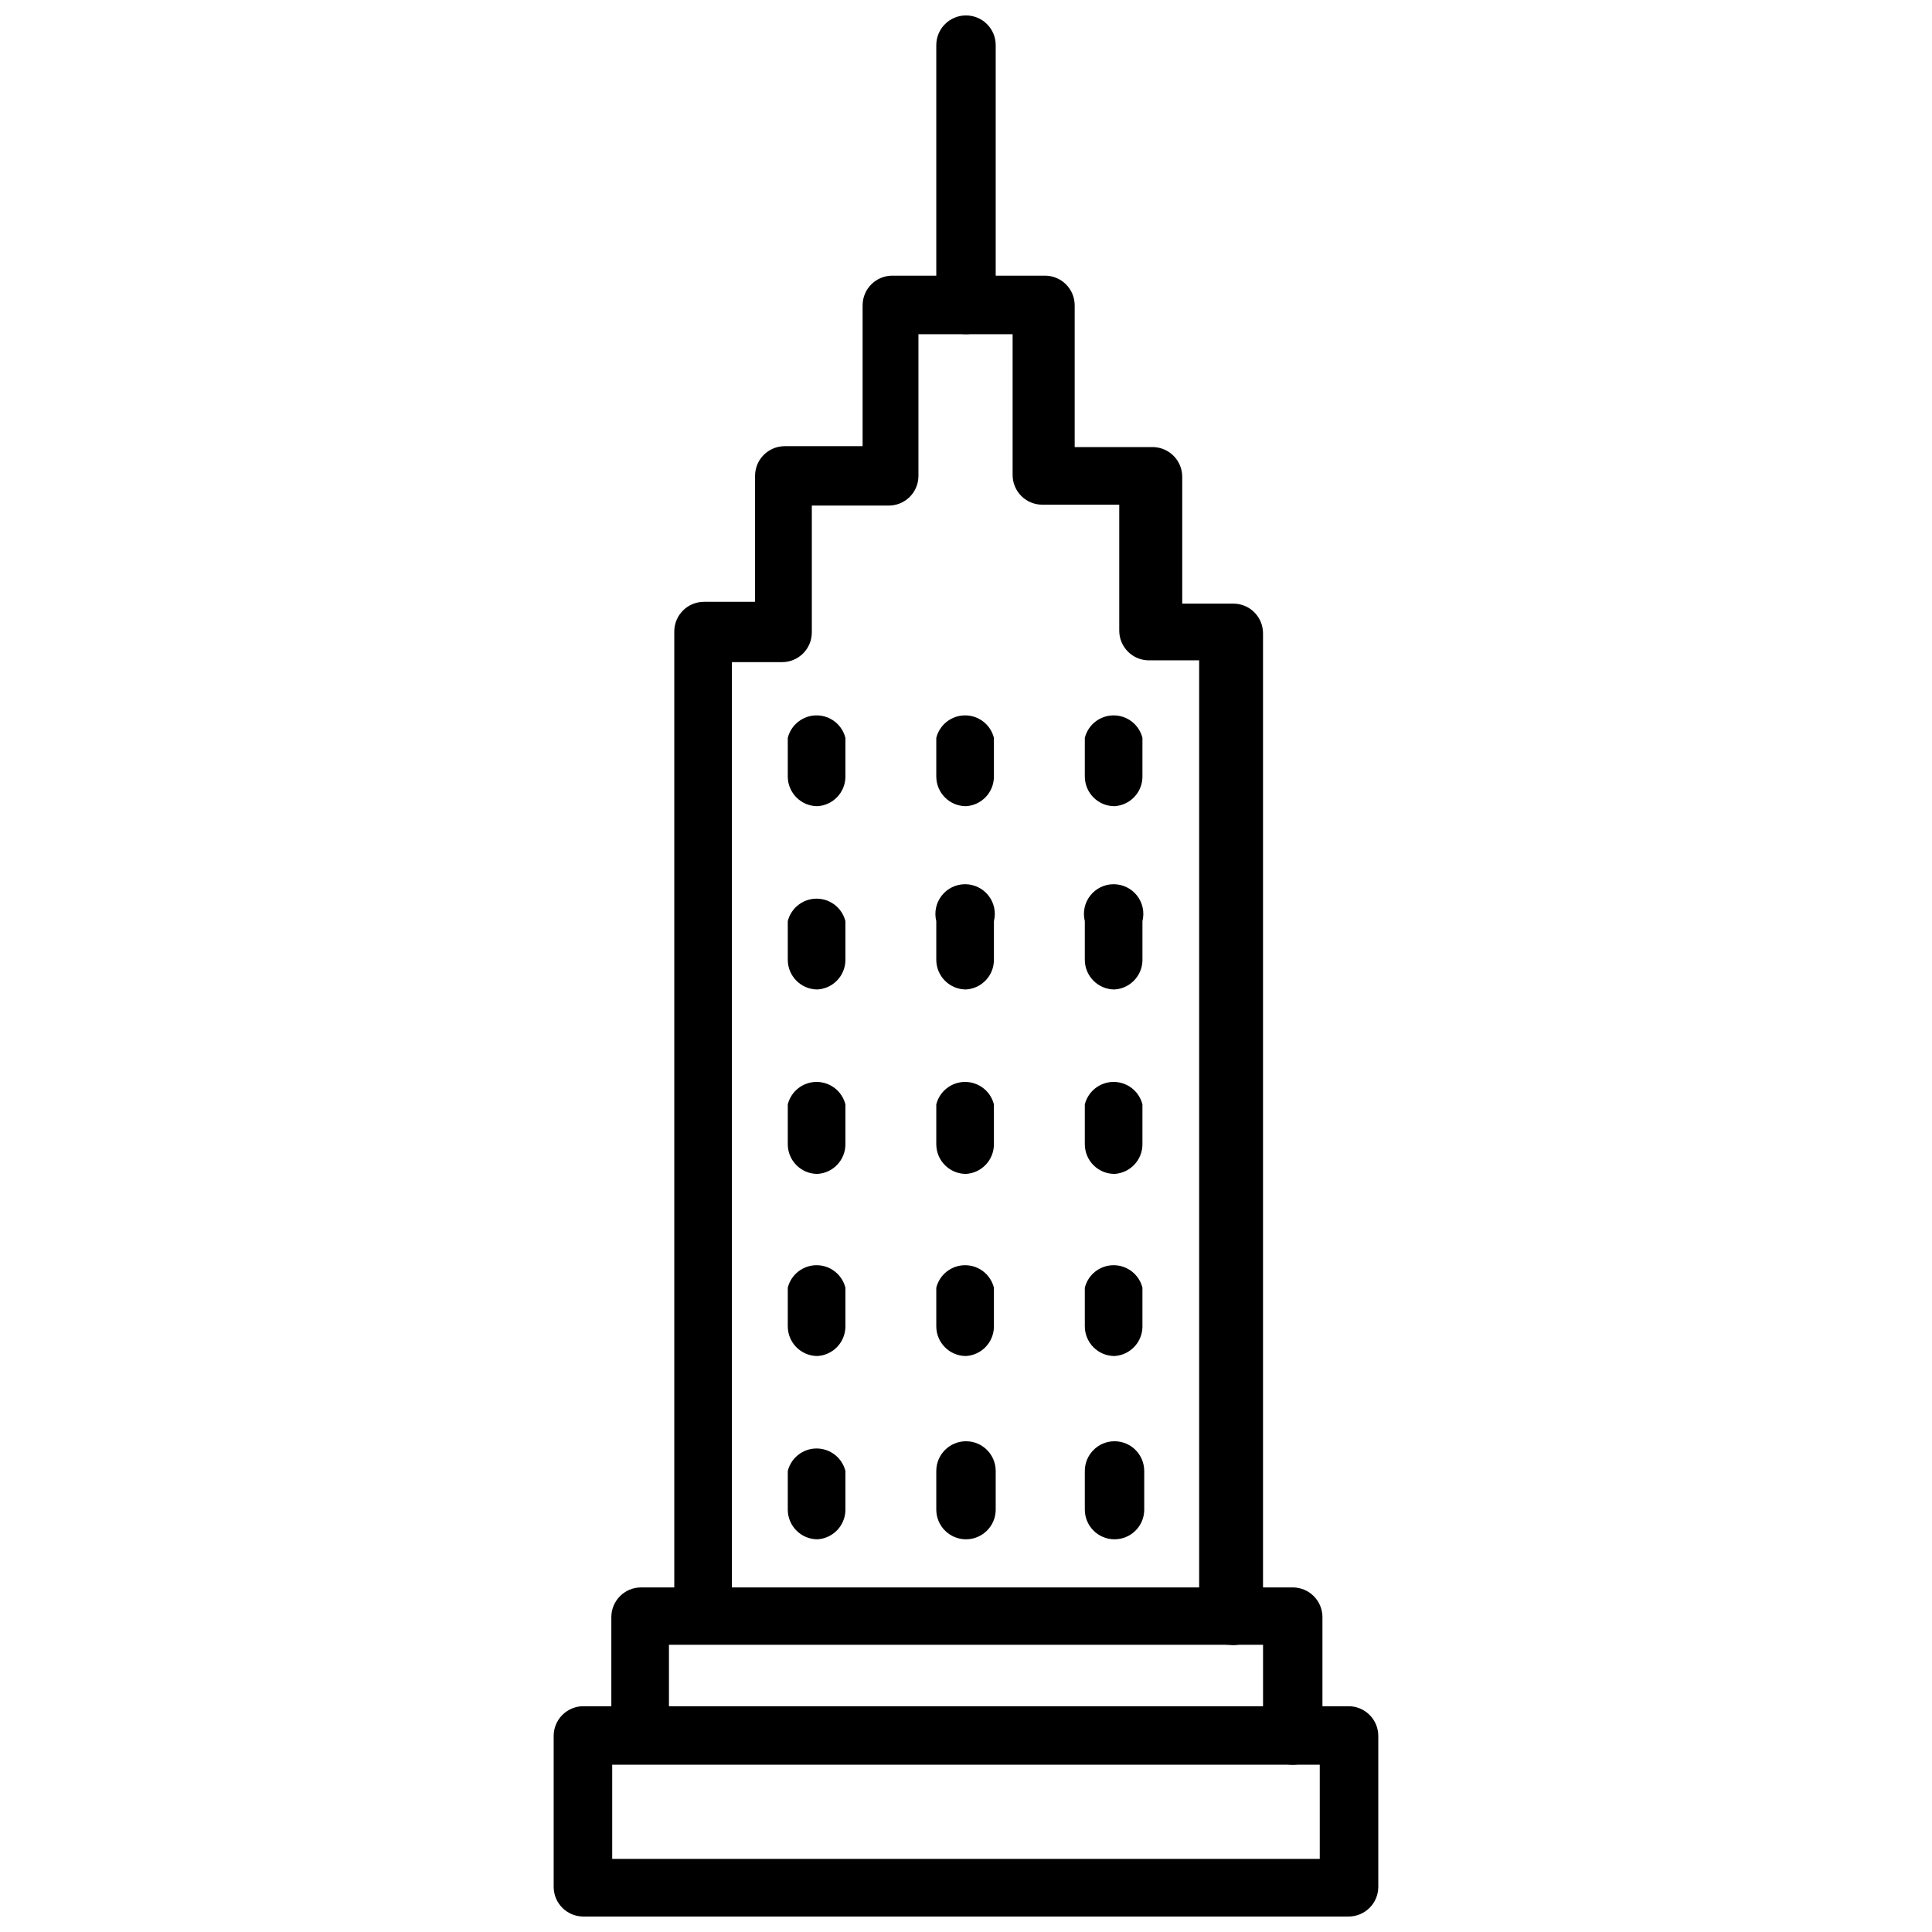 <?xml version="1.0" encoding="UTF-8"?>
<!-- Uploaded to: SVG Repo, www.svgrepo.com, Generator: SVG Repo Mixer Tools -->
<svg width="800px" height="800px" version="1.1" viewBox="144 144 512 512" xmlns="http://www.w3.org/2000/svg">
 <defs>
  <clipPath id="b">
   <path d="m392 148.09h16v84.906h-16z"/>
  </clipPath>
  <clipPath id="a">
   <path d="m290 596h220v55.902h-220z"/>
  </clipPath>
 </defs>
 <path d="m469.66 579.88c-4.348 0-7.871-3.523-7.871-7.871v-253.01h-13.305c-4.344 0-7.871-3.523-7.871-7.871v-33.379h-20.387c-4.348 0-7.871-3.523-7.871-7.871v-37.312h-24.957v37.547c0 2.09-0.828 4.09-2.305 5.566-1.477 1.477-3.481 2.305-5.566 2.305h-20.387v33.613c0 2.09-0.832 4.094-2.309 5.566-1.477 1.477-3.477 2.309-5.566 2.309h-13.301v252.77c-0.879 3.504-4.027 5.957-7.637 5.957-3.613 0-6.758-2.453-7.637-5.957v-260.88c0-4.348 3.523-7.871 7.871-7.871h13.539v-33.379c0-4.348 3.527-7.871 7.875-7.871h20.625v-37.312c0-4.348 3.523-7.875 7.871-7.875h40.461c2.09 0 4.09 0.832 5.566 2.309 1.477 1.477 2.305 3.477 2.305 5.566v37.551h20.625v-0.004c2.09 0 4.09 0.832 5.566 2.309s2.309 3.477 2.309 5.566v33.613h13.539c2.086 0 4.09 0.828 5.566 2.305 1.477 1.477 2.305 3.477 2.305 5.566v260.41c-0.043 2.269-1.062 4.406-2.797 5.871-1.73 1.461-4.012 2.106-6.258 1.766z"/>
 <path d="m360.64 357.65c-4.348 0-7.871-3.527-7.871-7.875v-10.23c0.879-3.504 4.027-5.961 7.637-5.961s6.758 2.457 7.637 5.961v10.469c-0.117 4.078-3.328 7.391-7.402 7.637z"/>
 <path d="m400 357.65c-4.348 0-7.875-3.527-7.875-7.875v-10.23c0.879-3.504 4.027-5.961 7.637-5.961s6.758 2.457 7.637 5.961v10.469c-0.117 4.078-3.328 7.391-7.398 7.637z"/>
 <path d="m439.36 357.65c-4.348 0-7.871-3.527-7.871-7.875v-10.23c0.875-3.504 4.023-5.961 7.633-5.961 3.613 0 6.758 2.457 7.637 5.961v10.469c-0.113 4.078-3.328 7.391-7.398 7.637z"/>
 <path d="m360.64 406.22c-4.348 0-7.871-3.527-7.871-7.875v-10.23c0.879-3.504 4.027-5.961 7.637-5.961s6.758 2.457 7.637 5.961v10.469c-0.117 4.078-3.328 7.391-7.402 7.637z"/>
 <path d="m400 406.22c-4.348 0-7.875-3.527-7.875-7.875v-10.23c-0.59-2.356-0.062-4.848 1.43-6.758 1.492-1.91 3.781-3.031 6.207-3.031s4.715 1.121 6.207 3.031c1.492 1.91 2.019 4.402 1.43 6.758v10.469c-0.117 4.078-3.328 7.391-7.398 7.637z"/>
 <path d="m439.36 406.22c-4.348 0-7.871-3.527-7.871-7.875v-10.23c-0.59-2.356-0.062-4.848 1.43-6.758 1.488-1.91 3.781-3.031 6.203-3.031 2.426 0 4.715 1.121 6.207 3.031 1.492 1.91 2.019 4.402 1.43 6.758v10.469c-0.113 4.078-3.328 7.391-7.398 7.637z"/>
 <path d="m360.64 455.1c-4.348 0-7.871-3.523-7.871-7.871v-10.547c0.879-3.504 4.027-5.961 7.637-5.961s6.758 2.457 7.637 5.961v10.547c0.008 4.168-3.238 7.621-7.402 7.871z"/>
 <path d="m400 455.1c-4.348 0-7.875-3.523-7.875-7.871v-10.547c0.879-3.504 4.027-5.961 7.637-5.961s6.758 2.457 7.637 5.961v10.547c0.008 4.168-3.238 7.621-7.398 7.871z"/>
 <path d="m439.36 455.1c-4.348 0-7.871-3.523-7.871-7.871v-10.547c0.875-3.504 4.023-5.961 7.633-5.961 3.613 0 6.758 2.457 7.637 5.961v10.547c0.008 4.168-3.238 7.621-7.398 7.871z"/>
 <path d="m360.64 503.36c-4.348 0-7.871-3.527-7.871-7.875v-10.23c0.879-3.504 4.027-5.961 7.637-5.961s6.758 2.457 7.637 5.961v10.469c-0.117 4.078-3.328 7.391-7.402 7.637z"/>
 <path d="m400 503.36c-4.348 0-7.875-3.527-7.875-7.875v-10.23c0.879-3.504 4.027-5.961 7.637-5.961s6.758 2.457 7.637 5.961v10.469c-0.117 4.078-3.328 7.391-7.398 7.637z"/>
 <path d="m439.36 503.36c-4.348 0-7.871-3.527-7.871-7.875v-10.23c0.875-3.504 4.023-5.961 7.633-5.961 3.613 0 6.758 2.457 7.637 5.961v10.469c-0.113 4.078-3.328 7.391-7.398 7.637z"/>
 <path d="m360.64 551.93c-4.348 0-7.871-3.527-7.871-7.875v-10.23c0.879-3.504 4.027-5.961 7.637-5.961s6.758 2.457 7.637 5.961v10.469c-0.117 4.078-3.328 7.391-7.402 7.637z"/>
 <path d="m400 551.93c-4.348 0-7.875-3.527-7.875-7.875v-10.23c0-4.348 3.527-7.875 7.875-7.875s7.871 3.527 7.871 7.875v10.469c-0.129 4.254-3.617 7.637-7.871 7.637z"/>
 <path d="m439.36 551.93c-4.348 0-7.871-3.527-7.871-7.875v-10.23c0-4.348 3.523-7.875 7.871-7.875s7.871 3.527 7.871 7.875v10.469c-0.129 4.254-3.613 7.637-7.871 7.637z"/>
 <g clip-path="url(#b)">
  <path d="m400 232.56c-4.348 0-7.875-3.527-7.875-7.875v-68.723c0-4.348 3.527-7.871 7.875-7.871s7.871 3.523 7.871 7.871v68.961c-0.129 4.254-3.617 7.637-7.871 7.637z"/>
 </g>
 <path d="m486.59 611.68c-4.348 0-7.871-3.523-7.871-7.871v-23.93h-157.44v24.168c-0.875 3.5-4.023 5.957-7.637 5.957-3.609 0-6.758-2.457-7.633-5.957v-31.488c0-4.348 3.523-7.875 7.871-7.875h172.71c2.09 0 4.09 0.832 5.566 2.309 1.477 1.477 2.305 3.477 2.305 5.566v31.488c-0.125 4.254-3.613 7.637-7.871 7.633z"/>
 <g clip-path="url(#a)">
  <path d="m501.39 651.9h-202.79c-4.348 0-7.871-3.523-7.871-7.871v-39.988c0-4.348 3.523-7.875 7.871-7.875h202.79c2.086 0 4.09 0.832 5.566 2.309 1.477 1.477 2.305 3.477 2.305 5.566v39.988c0 2.086-0.828 4.09-2.305 5.566-1.477 1.477-3.481 2.305-5.566 2.305zm-195.15-15.27h187.51v-24.957h-187.51z"/>
 </g>
</svg>
